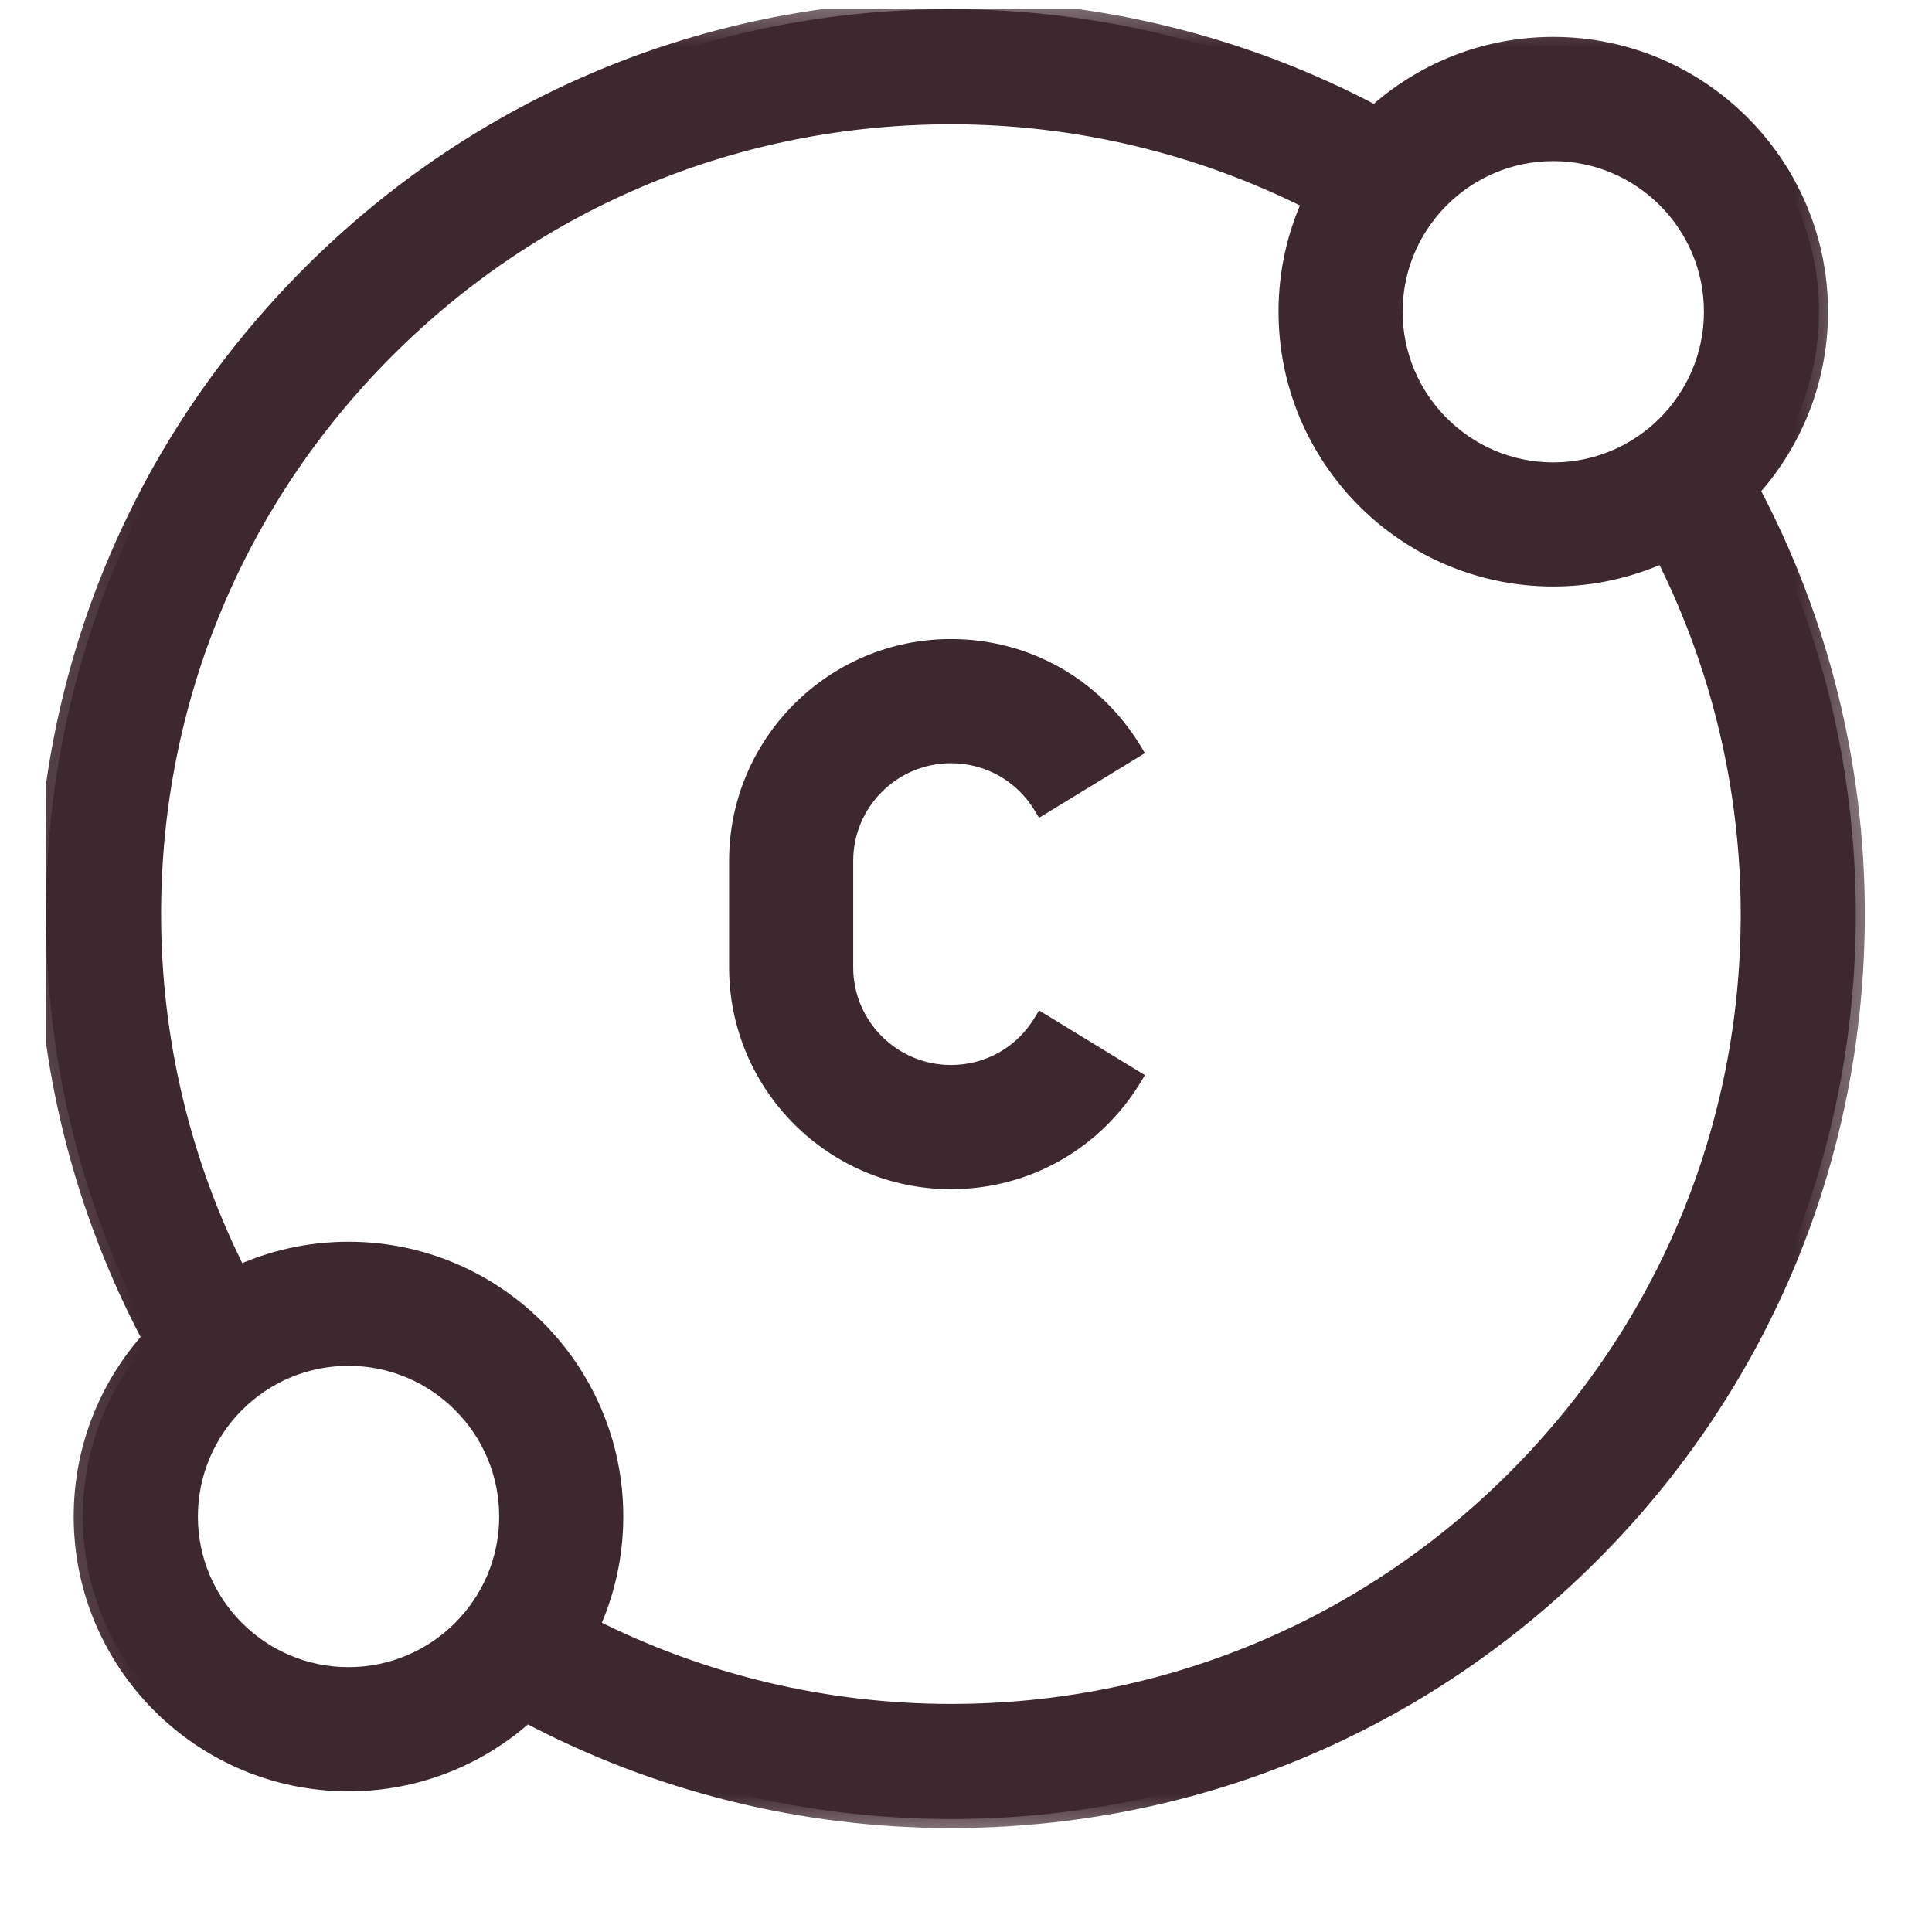 <svg xmlns="http://www.w3.org/2000/svg" fill="none" viewBox="0 0 21 21" height="21" width="21">
<g clip-path="url(#clip0_3219_1933)">
<path fill="#3E282F" d="M19.025 5.324C19.489 4.812 19.772 4.133 19.772 3.388C19.772 1.796 18.476 0.5 16.884 0.5C16.139 0.5 15.46 0.783 14.947 1.247C13.533 0.495 11.949 0.1 10.336 0.1C7.709 0.1 5.239 1.123 3.381 2.981C1.523 4.839 0.5 7.309 0.5 9.936C0.5 11.549 0.895 13.133 1.647 14.547C1.183 15.06 0.9 15.739 0.9 16.484C0.9 18.076 2.196 19.372 3.788 19.372C4.533 19.372 5.212 19.089 5.725 18.625C7.139 19.377 8.724 19.772 10.336 19.772C12.963 19.772 15.433 18.749 17.291 16.891C19.149 15.033 20.172 12.563 20.172 9.936C20.172 8.323 19.777 6.739 19.025 5.324ZM16.884 1.652C17.841 1.652 18.62 2.431 18.62 3.388C18.62 4.345 17.841 5.124 16.884 5.124C15.927 5.124 15.148 4.345 15.148 3.388C15.148 2.431 15.927 1.652 16.884 1.652ZM2.052 16.484C2.052 17.441 2.831 18.22 3.788 18.22C4.746 18.22 5.524 17.441 5.524 16.484C5.524 15.527 4.746 14.748 3.788 14.748C2.831 14.748 2.052 15.527 2.052 16.484ZM16.476 16.076C14.836 17.716 12.655 18.619 10.336 18.619C8.969 18.619 7.624 18.298 6.414 17.685C6.582 17.319 6.677 16.912 6.677 16.484C6.677 14.891 5.381 13.595 3.788 13.595C3.36 13.595 2.953 13.69 2.587 13.858C1.974 12.648 1.653 11.303 1.653 9.936C1.653 7.617 2.556 5.436 4.196 3.796C5.836 2.156 8.017 1.253 10.336 1.253C11.704 1.253 13.048 1.574 14.258 2.187C14.09 2.553 13.995 2.96 13.995 3.388C13.995 4.981 15.291 6.277 16.884 6.277C17.312 6.277 17.719 6.182 18.085 6.014C18.698 7.224 19.02 8.568 19.02 9.936C19.02 12.255 18.116 14.436 16.476 16.076ZM11.327 8.754C11.114 8.405 10.744 8.197 10.336 8.197C9.696 8.197 9.176 8.718 9.176 9.357V10.515C9.176 11.154 9.696 11.675 10.336 11.675C10.744 11.675 11.114 11.466 11.327 11.118L12.31 11.719C11.887 12.413 11.149 12.827 10.336 12.827C9.061 12.827 8.024 11.79 8.024 10.515V9.357C8.024 8.082 9.061 7.045 10.336 7.045C11.149 7.045 11.887 7.459 12.311 8.153L11.327 8.754Z" clip-rule="evenodd" fill-rule="evenodd"></path>
<mask height="22" width="21" y="-1" x="0" maskUnits="userSpaceOnUse" style="mask-type:luminance" id="mask0_3219_1933">
<path fill="white" d="M20.5 -0.228H0.172V20.1H20.5V-0.228Z"></path>
<path fill="black" d="M19.025 5.324C19.489 4.812 19.772 4.133 19.772 3.388C19.772 1.796 18.476 0.5 16.884 0.5C16.139 0.5 15.46 0.783 14.947 1.247C13.533 0.495 11.949 0.1 10.336 0.1C7.709 0.1 5.239 1.123 3.381 2.981C1.523 4.839 0.5 7.309 0.5 9.936C0.5 11.549 0.895 13.133 1.647 14.547C1.183 15.06 0.9 15.739 0.9 16.484C0.9 18.076 2.196 19.372 3.788 19.372C4.533 19.372 5.212 19.089 5.725 18.625C7.139 19.377 8.724 19.772 10.336 19.772C12.963 19.772 15.433 18.749 17.291 16.891C19.149 15.033 20.172 12.563 20.172 9.936C20.172 8.323 19.777 6.739 19.025 5.324ZM16.884 1.652C17.841 1.652 18.62 2.431 18.62 3.388C18.62 4.345 17.841 5.124 16.884 5.124C15.927 5.124 15.148 4.345 15.148 3.388C15.148 2.431 15.927 1.652 16.884 1.652ZM2.052 16.484C2.052 17.441 2.831 18.22 3.788 18.22C4.746 18.22 5.524 17.441 5.524 16.484C5.524 15.527 4.746 14.748 3.788 14.748C2.831 14.748 2.052 15.527 2.052 16.484ZM16.476 16.076C14.836 17.716 12.655 18.619 10.336 18.619C8.969 18.619 7.624 18.298 6.414 17.685C6.582 17.319 6.677 16.912 6.677 16.484C6.677 14.891 5.381 13.595 3.788 13.595C3.36 13.595 2.953 13.69 2.587 13.858C1.974 12.648 1.653 11.303 1.653 9.936C1.653 7.617 2.556 5.436 4.196 3.796C5.836 2.156 8.017 1.253 10.336 1.253C11.704 1.253 13.048 1.574 14.258 2.187C14.09 2.553 13.995 2.96 13.995 3.388C13.995 4.981 15.291 6.277 16.884 6.277C17.312 6.277 17.719 6.182 18.085 6.014C18.698 7.224 19.02 8.568 19.02 9.936C19.02 12.255 18.116 14.436 16.476 16.076ZM11.327 8.754C11.114 8.405 10.744 8.197 10.336 8.197C9.696 8.197 9.176 8.718 9.176 9.357V10.515C9.176 11.154 9.696 11.675 10.336 11.675C10.744 11.675 11.114 11.466 11.327 11.118L12.31 11.719C11.887 12.413 11.149 12.827 10.336 12.827C9.061 12.827 8.024 11.79 8.024 10.515V9.357C8.024 8.082 9.061 7.045 10.336 7.045C11.149 7.045 11.887 7.459 12.311 8.153L11.327 8.754Z" clip-rule="evenodd" fill-rule="evenodd"></path>
</mask>
<g mask="url(#mask0_3219_1933)">
<path fill="#3E282F" d="M19.025 5.324L18.952 5.258L18.906 5.31L18.938 5.371L19.025 5.324ZM14.947 1.247L14.901 1.334L14.962 1.366L15.013 1.32L14.947 1.247ZM1.647 14.547L1.72 14.613L1.766 14.562L1.734 14.501L1.647 14.547ZM5.724 18.625L5.771 18.538L5.71 18.506L5.658 18.552L5.724 18.625ZM6.414 17.685L6.325 17.644L6.285 17.73L6.37 17.772L6.414 17.685ZM2.587 13.858L2.499 13.902L2.542 13.986L2.628 13.947L2.587 13.858ZM14.258 2.187L14.347 2.228L14.386 2.142L14.302 2.099L14.258 2.187ZM18.085 6.014L18.172 5.97L18.13 5.885L18.044 5.925L18.085 6.014ZM11.327 8.754L11.243 8.805L11.294 8.889L11.378 8.838L11.327 8.754ZM11.327 11.118L11.378 11.034L11.294 10.983L11.243 11.067L11.327 11.118ZM12.31 11.719L12.394 11.77L12.445 11.686L12.361 11.635L12.31 11.719ZM12.31 8.153L12.362 8.237L12.445 8.186L12.394 8.102L12.31 8.153ZM19.674 3.388C19.674 4.107 19.4 4.763 18.952 5.258L19.098 5.391C19.578 4.861 19.87 4.158 19.87 3.388H19.674ZM16.883 0.598C18.422 0.598 19.674 1.85 19.674 3.388H19.87C19.87 1.741 18.53 0.401 16.883 0.401V0.598ZM15.013 1.32C15.508 0.871 16.165 0.598 16.883 0.598V0.401C16.114 0.401 15.411 0.694 14.881 1.174L15.013 1.32ZM10.336 0.198C11.932 0.198 13.501 0.59 14.901 1.334L14.993 1.16C13.565 0.401 11.964 0.002 10.336 0.002V0.198ZM3.45 3.05C5.29 1.211 7.735 0.198 10.336 0.198V0.002C7.682 0.002 5.187 1.035 3.311 2.911L3.45 3.05ZM0.598 9.936C0.598 7.335 1.611 4.89 3.45 3.05L3.311 2.911C1.435 4.788 0.401 7.283 0.401 9.936H0.598ZM1.734 14.501C0.99 13.101 0.598 11.532 0.598 9.936H0.401C0.401 11.565 0.801 13.165 1.56 14.593L1.734 14.501ZM0.998 16.484C0.998 15.765 1.271 15.109 1.72 14.613L1.574 14.481C1.094 15.011 0.801 15.714 0.801 16.484H0.998ZM3.788 19.274C2.25 19.274 0.998 18.022 0.998 16.484H0.801C0.801 18.131 2.141 19.471 3.788 19.471V19.274ZM5.658 18.552C5.163 19 4.507 19.274 3.788 19.274V19.471C4.558 19.471 5.261 19.178 5.79 18.698L5.658 18.552ZM10.336 19.674C8.739 19.674 7.171 19.282 5.771 18.538L5.678 18.712C7.107 19.471 8.707 19.87 10.336 19.87V19.674ZM17.221 16.822C15.382 18.661 12.937 19.674 10.336 19.674V19.87C12.989 19.87 15.484 18.837 17.36 16.961L17.221 16.822ZM20.073 9.936C20.073 12.537 19.061 14.982 17.221 16.822L17.36 16.961C19.237 15.085 20.27 12.589 20.27 9.936H20.073ZM18.938 5.371C19.682 6.771 20.073 8.339 20.073 9.936H20.27C20.27 8.307 19.871 6.707 19.112 5.278L18.938 5.371ZM18.718 3.388C18.718 2.377 17.895 1.554 16.883 1.554V1.751C17.786 1.751 18.521 2.485 18.521 3.388H18.718ZM16.883 5.223C17.895 5.223 18.718 4.4 18.718 3.388H18.521C18.521 4.291 17.786 5.026 16.883 5.026V5.223ZM15.049 3.388C15.049 4.4 15.872 5.223 16.883 5.223V5.026C15.981 5.026 15.246 4.291 15.246 3.388H15.049ZM16.883 1.554C15.872 1.554 15.049 2.377 15.049 3.388H15.246C15.246 2.485 15.981 1.751 16.883 1.751V1.554ZM3.788 18.121C2.885 18.121 2.151 17.387 2.151 16.484H1.954C1.954 17.495 2.777 18.318 3.788 18.318V18.121ZM5.426 16.484C5.426 17.387 4.691 18.121 3.788 18.121V18.318C4.8 18.318 5.622 17.495 5.622 16.484H5.426ZM3.788 14.846C4.691 14.846 5.426 15.581 5.426 16.484H5.622C5.622 15.472 4.8 14.649 3.788 14.649V14.846ZM2.151 16.484C2.151 15.581 2.885 14.846 3.788 14.846V14.649C2.777 14.649 1.954 15.472 1.954 16.484H2.151ZM10.336 18.718C12.681 18.718 14.887 17.804 16.545 16.146L16.406 16.007C14.785 17.628 12.629 18.521 10.336 18.521V18.718ZM6.37 17.772C7.594 18.392 8.953 18.718 10.336 18.718V18.521C8.984 18.521 7.655 18.203 6.459 17.597L6.37 17.772ZM6.578 16.484C6.578 16.897 6.487 17.29 6.325 17.644L6.504 17.726C6.677 17.347 6.775 16.927 6.775 16.484H6.578ZM3.788 13.693C5.327 13.693 6.578 14.945 6.578 16.484H6.775C6.775 14.837 5.435 13.497 3.788 13.497V13.693ZM2.628 13.947C2.982 13.785 3.374 13.693 3.788 13.693V13.497C3.345 13.497 2.925 13.594 2.546 13.768L2.628 13.947ZM1.554 9.936C1.554 11.319 1.879 12.678 2.499 13.902L2.675 13.813C2.069 12.617 1.751 11.288 1.751 9.936H1.554ZM4.126 3.726C2.468 5.385 1.554 7.591 1.554 9.936H1.751C1.751 7.643 2.644 5.487 4.265 3.866L4.126 3.726ZM10.336 1.154C7.99 1.154 5.785 2.068 4.126 3.726L4.265 3.866C5.887 2.244 8.042 1.351 10.336 1.351V1.154ZM14.302 2.099C13.078 1.48 11.719 1.154 10.336 1.154V1.351C11.688 1.351 13.017 1.669 14.213 2.275L14.302 2.099ZM14.093 3.388C14.093 2.974 14.184 2.582 14.347 2.228L14.168 2.146C13.994 2.525 13.897 2.945 13.897 3.388H14.093ZM16.884 6.178C15.345 6.178 14.093 4.927 14.093 3.388H13.897C13.897 5.035 15.236 6.375 16.884 6.375V6.178ZM18.044 5.925C17.69 6.087 17.297 6.178 16.884 6.178V6.375C17.326 6.375 17.747 6.277 18.126 6.104L18.044 5.925ZM19.118 9.936C19.118 8.553 18.792 7.193 18.172 5.97L17.997 6.059C18.603 7.255 18.921 8.584 18.921 9.936H19.118ZM16.545 16.146C18.204 14.487 19.118 12.282 19.118 9.936H18.921C18.921 12.229 18.028 14.385 16.406 16.007L16.545 16.146ZM10.336 8.296C10.709 8.296 11.048 8.486 11.243 8.805L11.411 8.703C11.18 8.325 10.778 8.099 10.336 8.099V8.296ZM9.274 9.357C9.274 8.772 9.751 8.296 10.336 8.296V8.099C9.642 8.099 9.078 8.663 9.078 9.357H9.274ZM9.274 10.515V9.357H9.078V10.515H9.274ZM10.336 11.576C9.751 11.576 9.274 11.1 9.274 10.515H9.078C9.078 11.209 9.642 11.773 10.336 11.773V11.576ZM11.243 11.067C11.048 11.386 10.709 11.576 10.336 11.576V11.773C10.778 11.773 11.18 11.547 11.411 11.169L11.243 11.067ZM12.361 11.635L11.378 11.034L11.275 11.202L12.259 11.803L12.361 11.635ZM10.336 12.926C11.182 12.926 11.952 12.493 12.394 11.77L12.226 11.668C11.82 12.332 11.114 12.729 10.336 12.729V12.926ZM7.925 10.515C7.925 11.844 9.006 12.926 10.336 12.926V12.729C9.115 12.729 8.122 11.736 8.122 10.515H7.925ZM7.925 9.357V10.515H8.122V9.357H7.925ZM10.336 6.946C9.006 6.946 7.925 8.028 7.925 9.357H8.122C8.122 8.136 9.115 7.143 10.336 7.143V6.946ZM12.394 8.102C11.952 7.378 11.182 6.946 10.336 6.946V7.143C11.114 7.143 11.82 7.539 12.226 8.204L12.394 8.102ZM11.378 8.838L12.362 8.237L12.259 8.069L11.275 8.67L11.378 8.838Z"></path>
</g>
</g>
<defs>
<clipPath id="clip0_3219_1933">
<rect transform="translate(0.5 0.1)" fill="white" height="20" width="20"></rect>
</clipPath>
</defs>
</svg>
